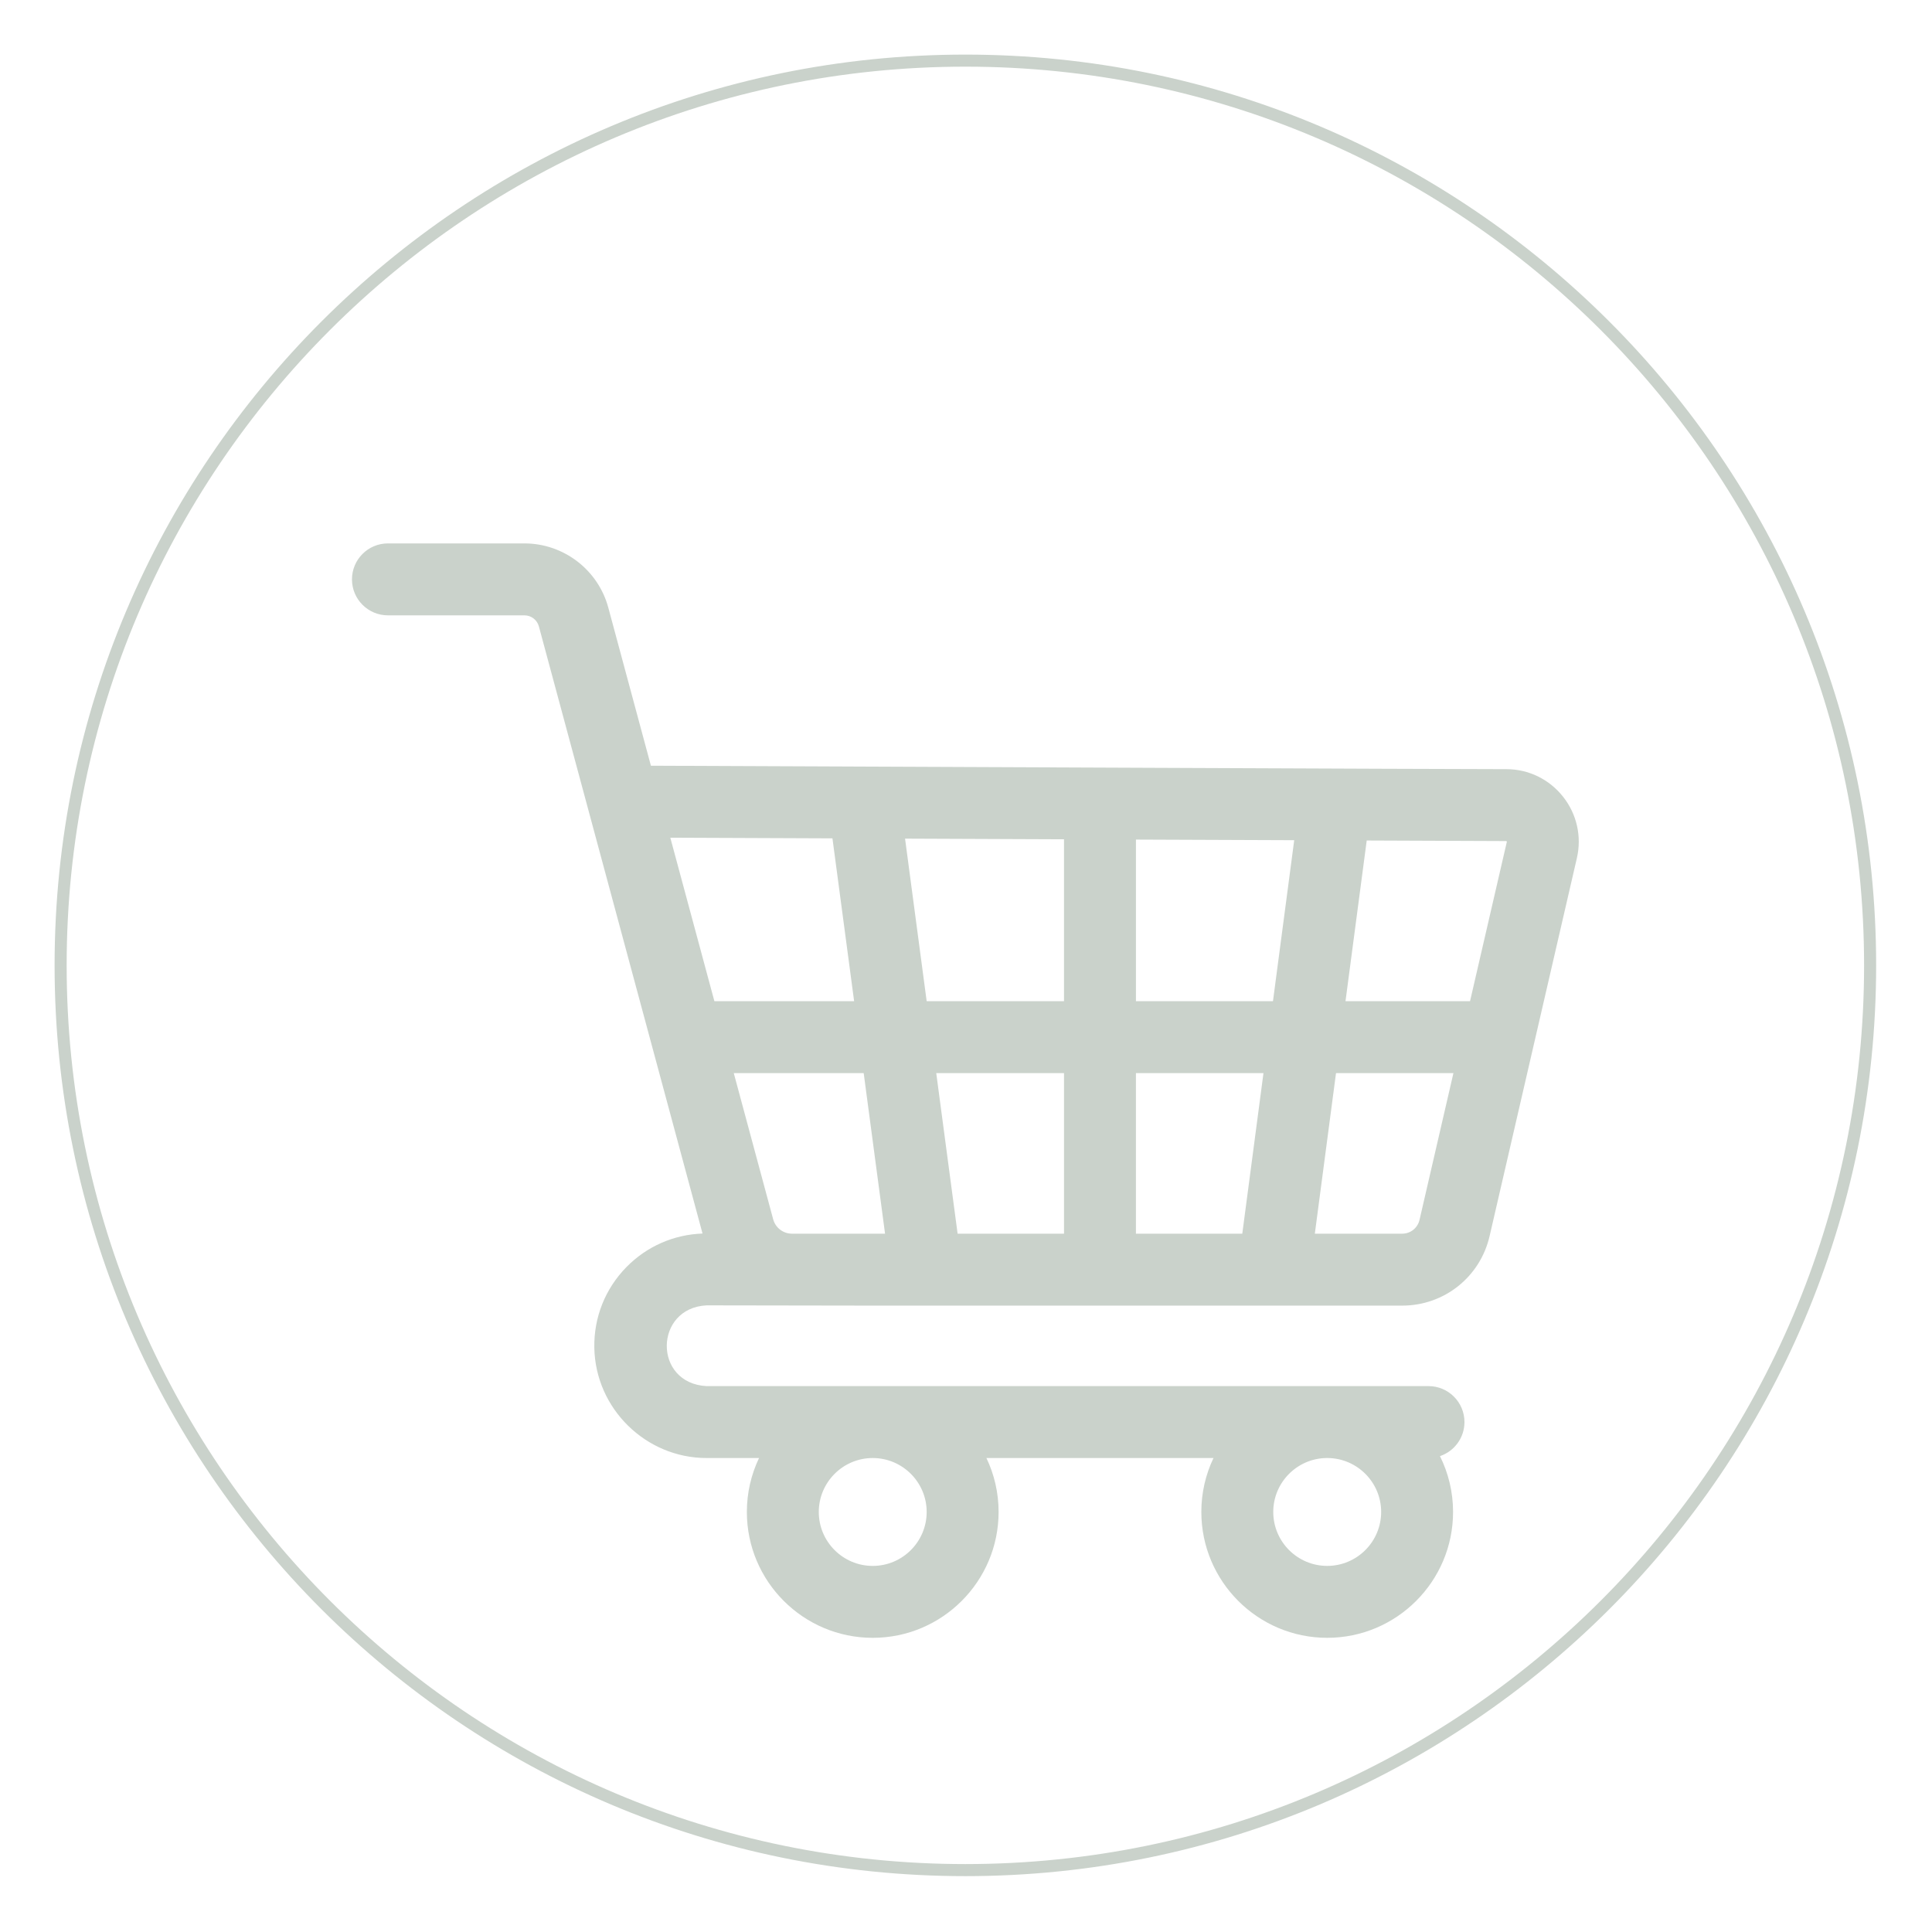 <svg xmlns="http://www.w3.org/2000/svg" xmlns:xlink="http://www.w3.org/1999/xlink" xmlns:serif="http://www.serif.com/" width="100%" height="100%" viewBox="0 0 748 748" xml:space="preserve" style="fill-rule:evenodd;clip-rule:evenodd;stroke-miterlimit:10;"><path d="M724.041,373.754c0,-193.327 -156.957,-350.283 -350.285,-350.283c-193.328,-0 -350.285,156.956 -350.285,350.283c-0,193.327 156.957,350.283 350.285,350.283c193.328,0 350.285,-156.956 350.285,-350.283Z" style="fill:none;stroke:#cad2cb;stroke-width:4.67px;"></path><path d="M542.865,477.636l-33.809,0l8.2,-62.171l45.459,0l-13.125,56.821c-0.725,3.15 -3.492,5.35 -6.725,5.35m-220.571,-153.058l8.392,63.041l-54.1,0l-17.063,-63.295l62.771,0.254Zm117.5,63.041l-0,-62.566l61.279,0.241l-8.225,62.325l-53.054,0Zm-81.021,0l-8.367,-62.929l61.538,0.25l-0,62.679l-53.171,0Zm-16.112,90.017l-36.042,0c-3.396,0 -6.383,-2.292 -7.267,-5.55l-15.262,-56.621l50.3,0l8.271,62.171Zm28.091,0l-8.271,-62.171l49.467,0l0,62.171l-41.196,0Zm69.042,0l-0,-62.171l49.379,0l-8.204,62.171l-41.175,0Zm143.537,-151.904c0.08,0.104 0.071,0.154 0.055,0.233l-14.238,61.654l-48.217,0l8.213,-62.208l53.971,0.217c0.083,0.004 0.133,0.004 0.216,0.104m-69.483,280.525c-11.521,-0 -20.887,-9.371 -20.887,-20.888c-0,-11.404 9.187,-20.691 20.545,-20.875l0.68,0c11.362,0.184 20.55,9.471 20.55,20.875c-0,11.517 -9.371,20.888 -20.892,20.888l0.004,-0Zm-155.071,-20.879c0,11.516 -9.371,20.883 -20.883,20.883c-11.521,0 -20.888,-9.367 -20.888,-20.883c0,-11.509 9.359,-20.875 20.867,-20.884l0.038,0c11.504,0.009 20.866,9.375 20.866,20.884m-85.204,-48.729c-20.75,-1.063 -20.362,-30.25 -0.004,-31.263c57.675,0.2 209.787,0.054 269.296,0.1c16.271,0 30.2,-11.079 33.858,-26.933l33.788,-146.321c1.937,-8.375 -0.017,-17.046 -5.355,-23.788c-5.337,-6.741 -13.333,-10.658 -21.925,-10.658c-23.945,0 -227.141,-0.921 -331.22,-1.333l-16.5,-61.221c-3.959,-14.629 -17.309,-24.846 -32.467,-24.846l-52.85,0c-7.688,0 -13.921,6.233 -13.921,13.925c0,7.692 6.233,13.925 13.921,13.925l52.85,0c2.608,0 4.908,1.758 5.587,4.258l63.363,235.084c-11.142,0.408 -21.521,4.937 -29.392,12.921c-8.266,8.395 -12.704,19.5 -12.5,31.275c0.409,23.554 19.913,42.72 43.471,42.72l20.3,0c-3.017,6.33 -4.712,13.413 -4.712,20.88c-0,26.875 21.858,48.733 48.733,48.733c26.871,-0 48.729,-21.858 48.729,-48.733c0,-7.471 -1.692,-14.55 -4.712,-20.88l87.912,0c-3.017,6.33 -4.708,13.405 -4.708,20.875c-0,26.871 21.862,48.734 48.729,48.734c26.871,-0 48.733,-21.863 48.733,-48.734c0,-7.758 -1.833,-15.095 -5.071,-21.612c5.509,-1.854 9.484,-7.05 9.484,-13.188c-0,-7.687 -6.234,-13.92 -13.925,-13.92l-279.492,-0Z" style="fill:#cad2cb;fill-rule:nonzero;"></path></svg>
